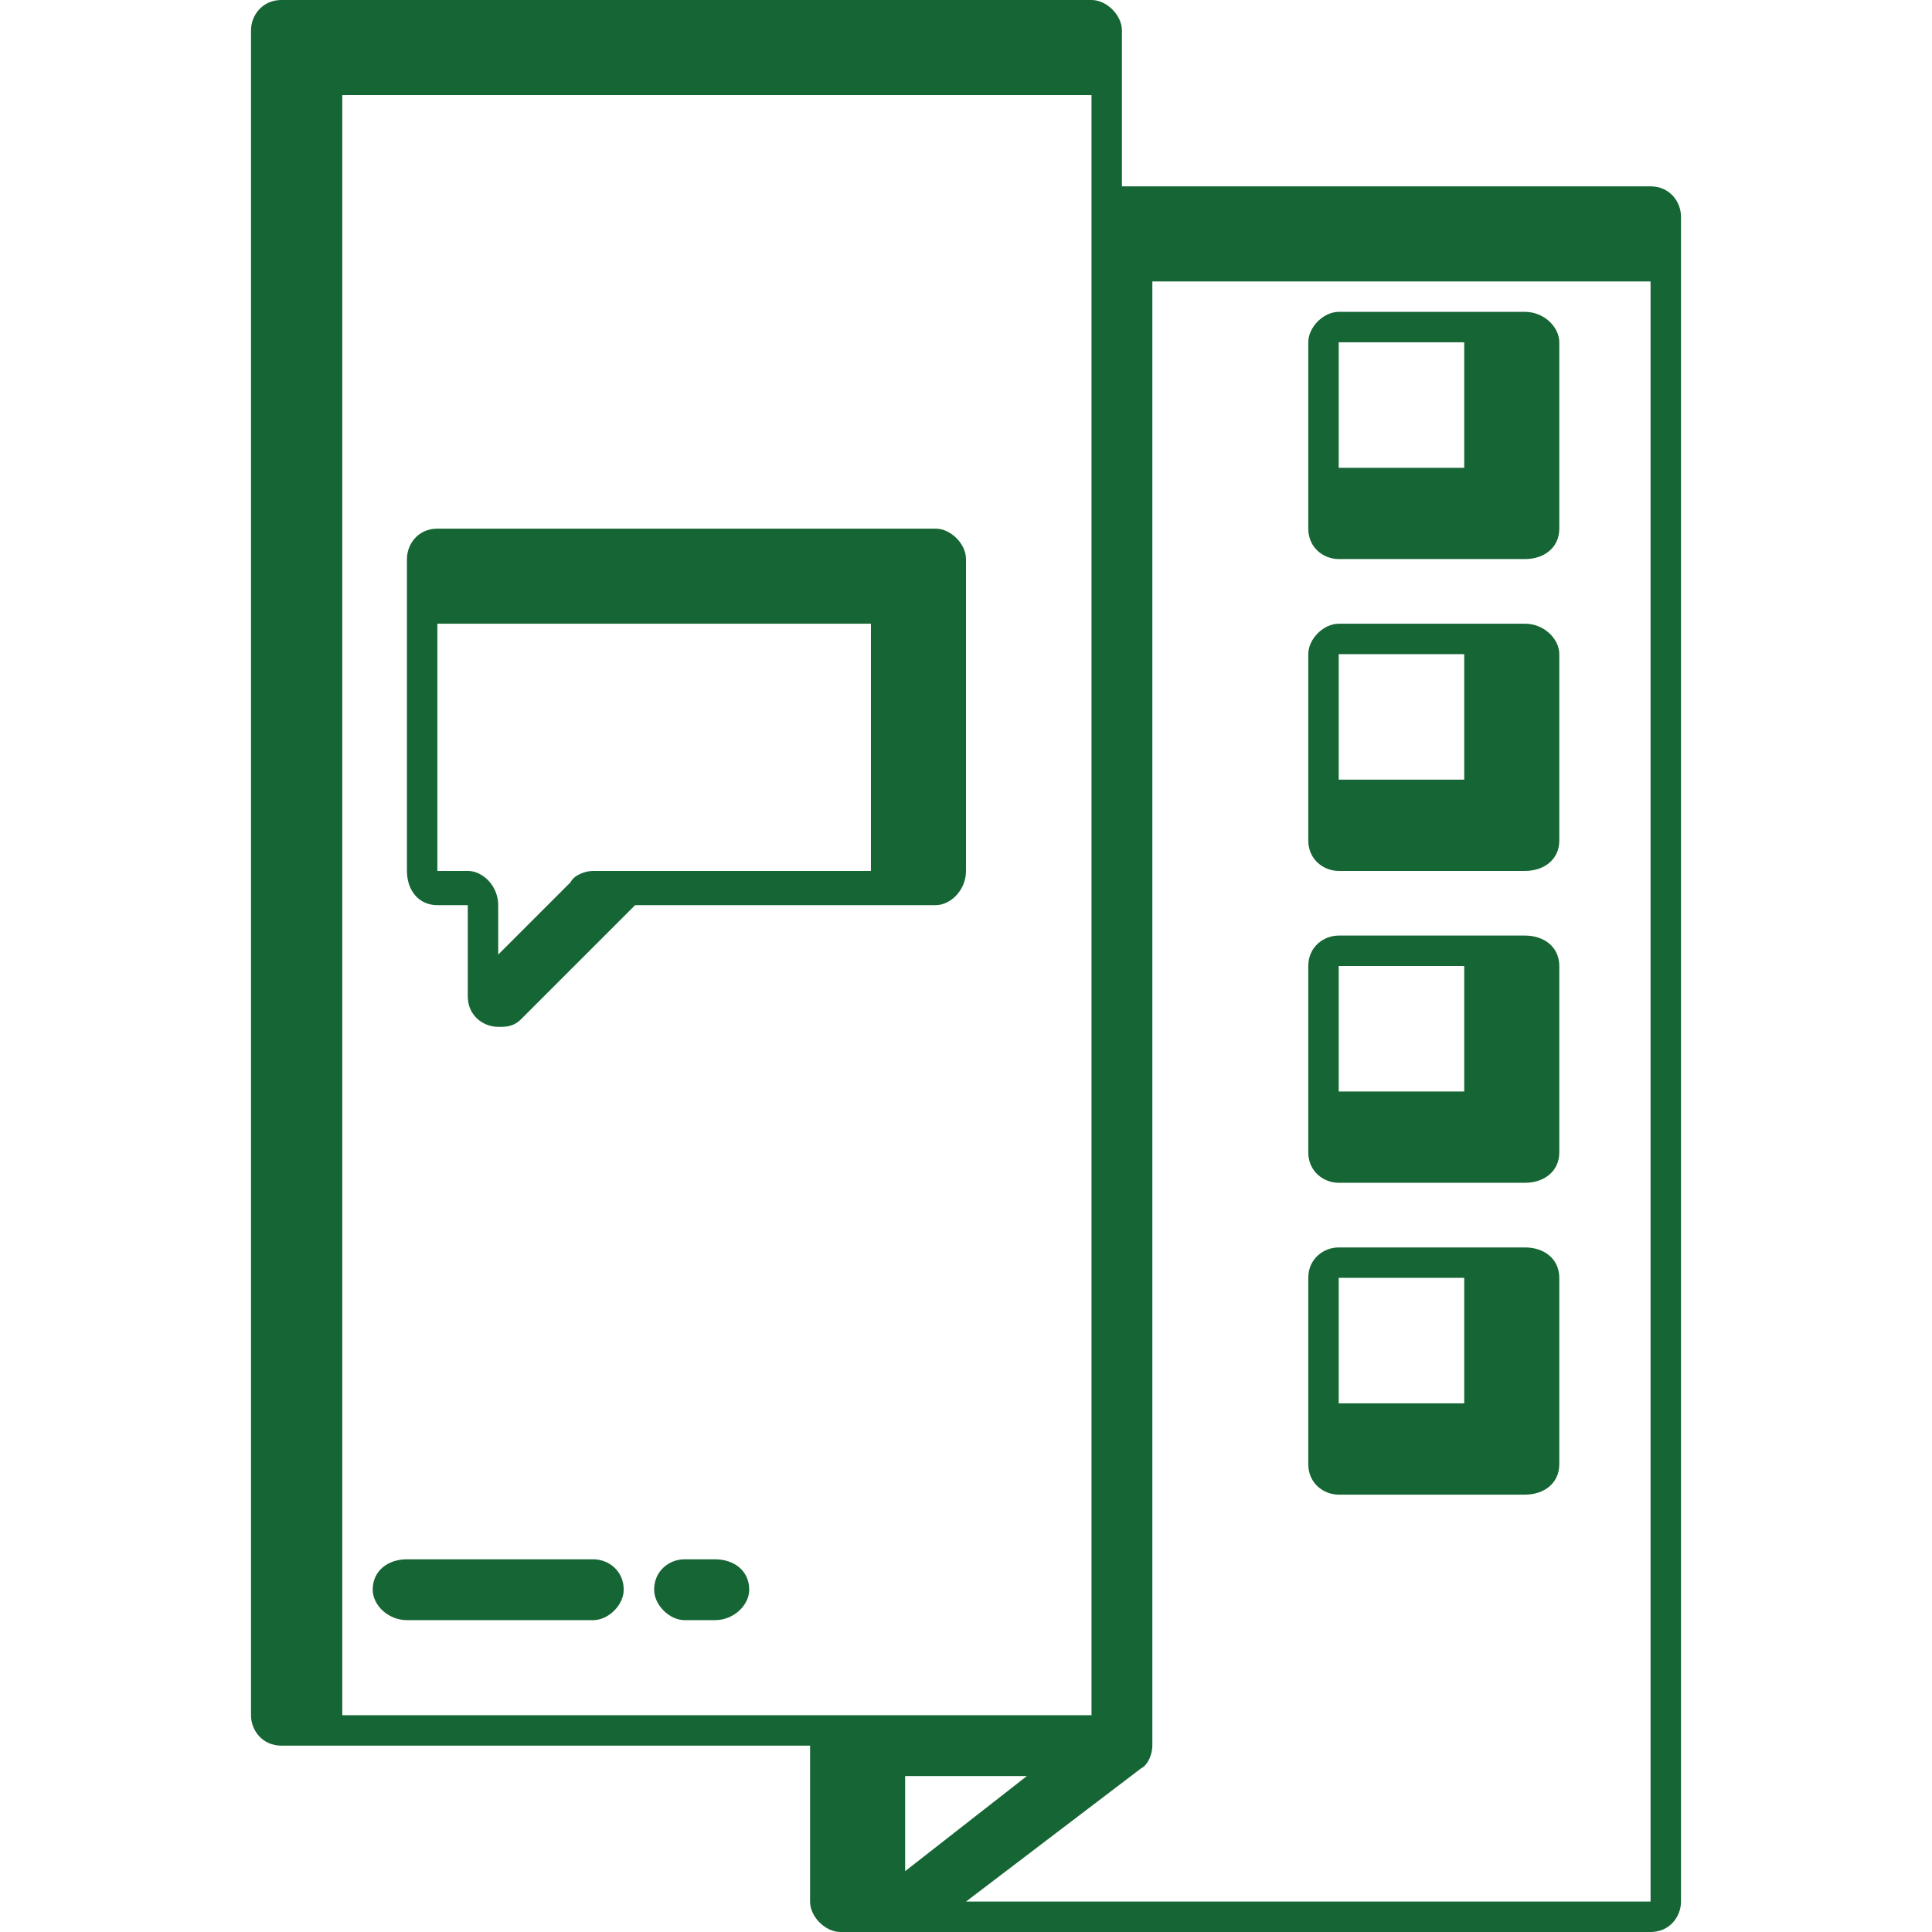 <?xml version="1.0" encoding="UTF-8"?>
<!DOCTYPE svg PUBLIC "-//W3C//DTD SVG 1.1//EN" "http://www.w3.org/Graphics/SVG/1.1/DTD/svg11.dtd">
<!-- Creator: CorelDRAW X7 -->
<svg xmlns="http://www.w3.org/2000/svg" xml:space="preserve" width="5.08mm" height="5.08mm" version="1.1" style="shape-rendering:geometricPrecision; text-rendering:geometricPrecision; image-rendering:optimizeQuality; fill-rule:evenodd; clip-rule:evenodd"
viewBox="0 0 508 508"
 xmlns:xlink="http://www.w3.org/1999/xlink">
 <defs>
  <style type="text/css">
   <![CDATA[
    .fil0 {fill:none}
    .fil1 {fill:#166534}
   ]]>
  </style>
 </defs>
 <g id="Layer_x0020_1">
  <rect class="fil0" width="508" height="508"/>
  <g id="_1825179538800">
   <path class="fil1" d="M434 49l-139 0 0 -41c0,-4 -4,-8 -8,-8l-213 0c-5,0 -8,4 -8,8l0 443c0,4 3,8 8,8l139 0 0 41c0,4 4,8 8,8l213 0c5,0 8,-4 8,-8l0 -443c0,-4 -3,-8 -8,-8zm-344 -24l197 0 0 426 -197 0 0 -426zm180 442l-32 25 0 -25 32 0zm164 33l-180 0 46 -35 0 0c2,-1 3,-4 3,-6 0,0 0,0 0,0l0 -385 131 0 0 426z"/>
   <path class="fil1" d="M254 229l0 -82c0,-4 -4,-8 -8,-8l-131 0c-5,0 -8,4 -8,8l0 82c0,5 3,9 8,9l8 0 0 24c0,0 0,0 0,0 0,5 4,8 8,8 2,0 4,0 6,-2l30 -30 79 0c4,0 8,-4 8,-9zm-25 0l-73 0c0,0 0,0 0,0 -2,0 -5,1 -6,3l-19 19 0 -13c0,-5 -4,-9 -8,-9l-8 0 0 -65 114 0 0 65z"/>
   <path class="fil1" d="M156 410l-49 0c-5,0 -9,3 -9,8 0,4 4,8 9,8l49 0c4,0 8,-4 8,-8 0,-5 -4,-8 -8,-8l0 0z"/>
   <path class="fil1" d="M188 410l-8 0c-4,0 -8,3 -8,8 0,4 4,8 8,8l8 0c5,0 9,-4 9,-8 0,-5 -4,-8 -9,-8l0 0z"/>
   <path class="fil1" d="M352 147l49 0c5,0 9,-3 9,-8l0 -49c0,-4 -4,-8 -9,-8l-49 0c-4,0 -8,4 -8,8l0 49c0,5 4,8 8,8l0 0zm0 -57l33 0 0 33 -33 0 0 -33z"/>
   <path class="fil1" d="M352 229l49 0c5,0 9,-3 9,-8l0 -49c0,-4 -4,-8 -9,-8l-49 0c-4,0 -8,4 -8,8l0 49c0,5 4,8 8,8zm0 -57l33 0 0 33 -33 0 0 -33z"/>
   <path class="fil1" d="M352 311l49 0c5,0 9,-3 9,-8l0 -49c0,-5 -4,-8 -9,-8l-49 0c-4,0 -8,3 -8,8l0 49c0,5 4,8 8,8l0 0zm0 -57l33 0 0 33 -33 0 0 -33z"/>
   <path class="fil1" d="M352 393l49 0c5,0 9,-3 9,-8l0 -49c0,-5 -4,-8 -9,-8l-49 0c-4,0 -8,3 -8,8l0 49c0,5 4,8 8,8zm0 -57l33 0 0 33 -33 0 0 -33z"/>
  </g>
 </g>
</svg>
